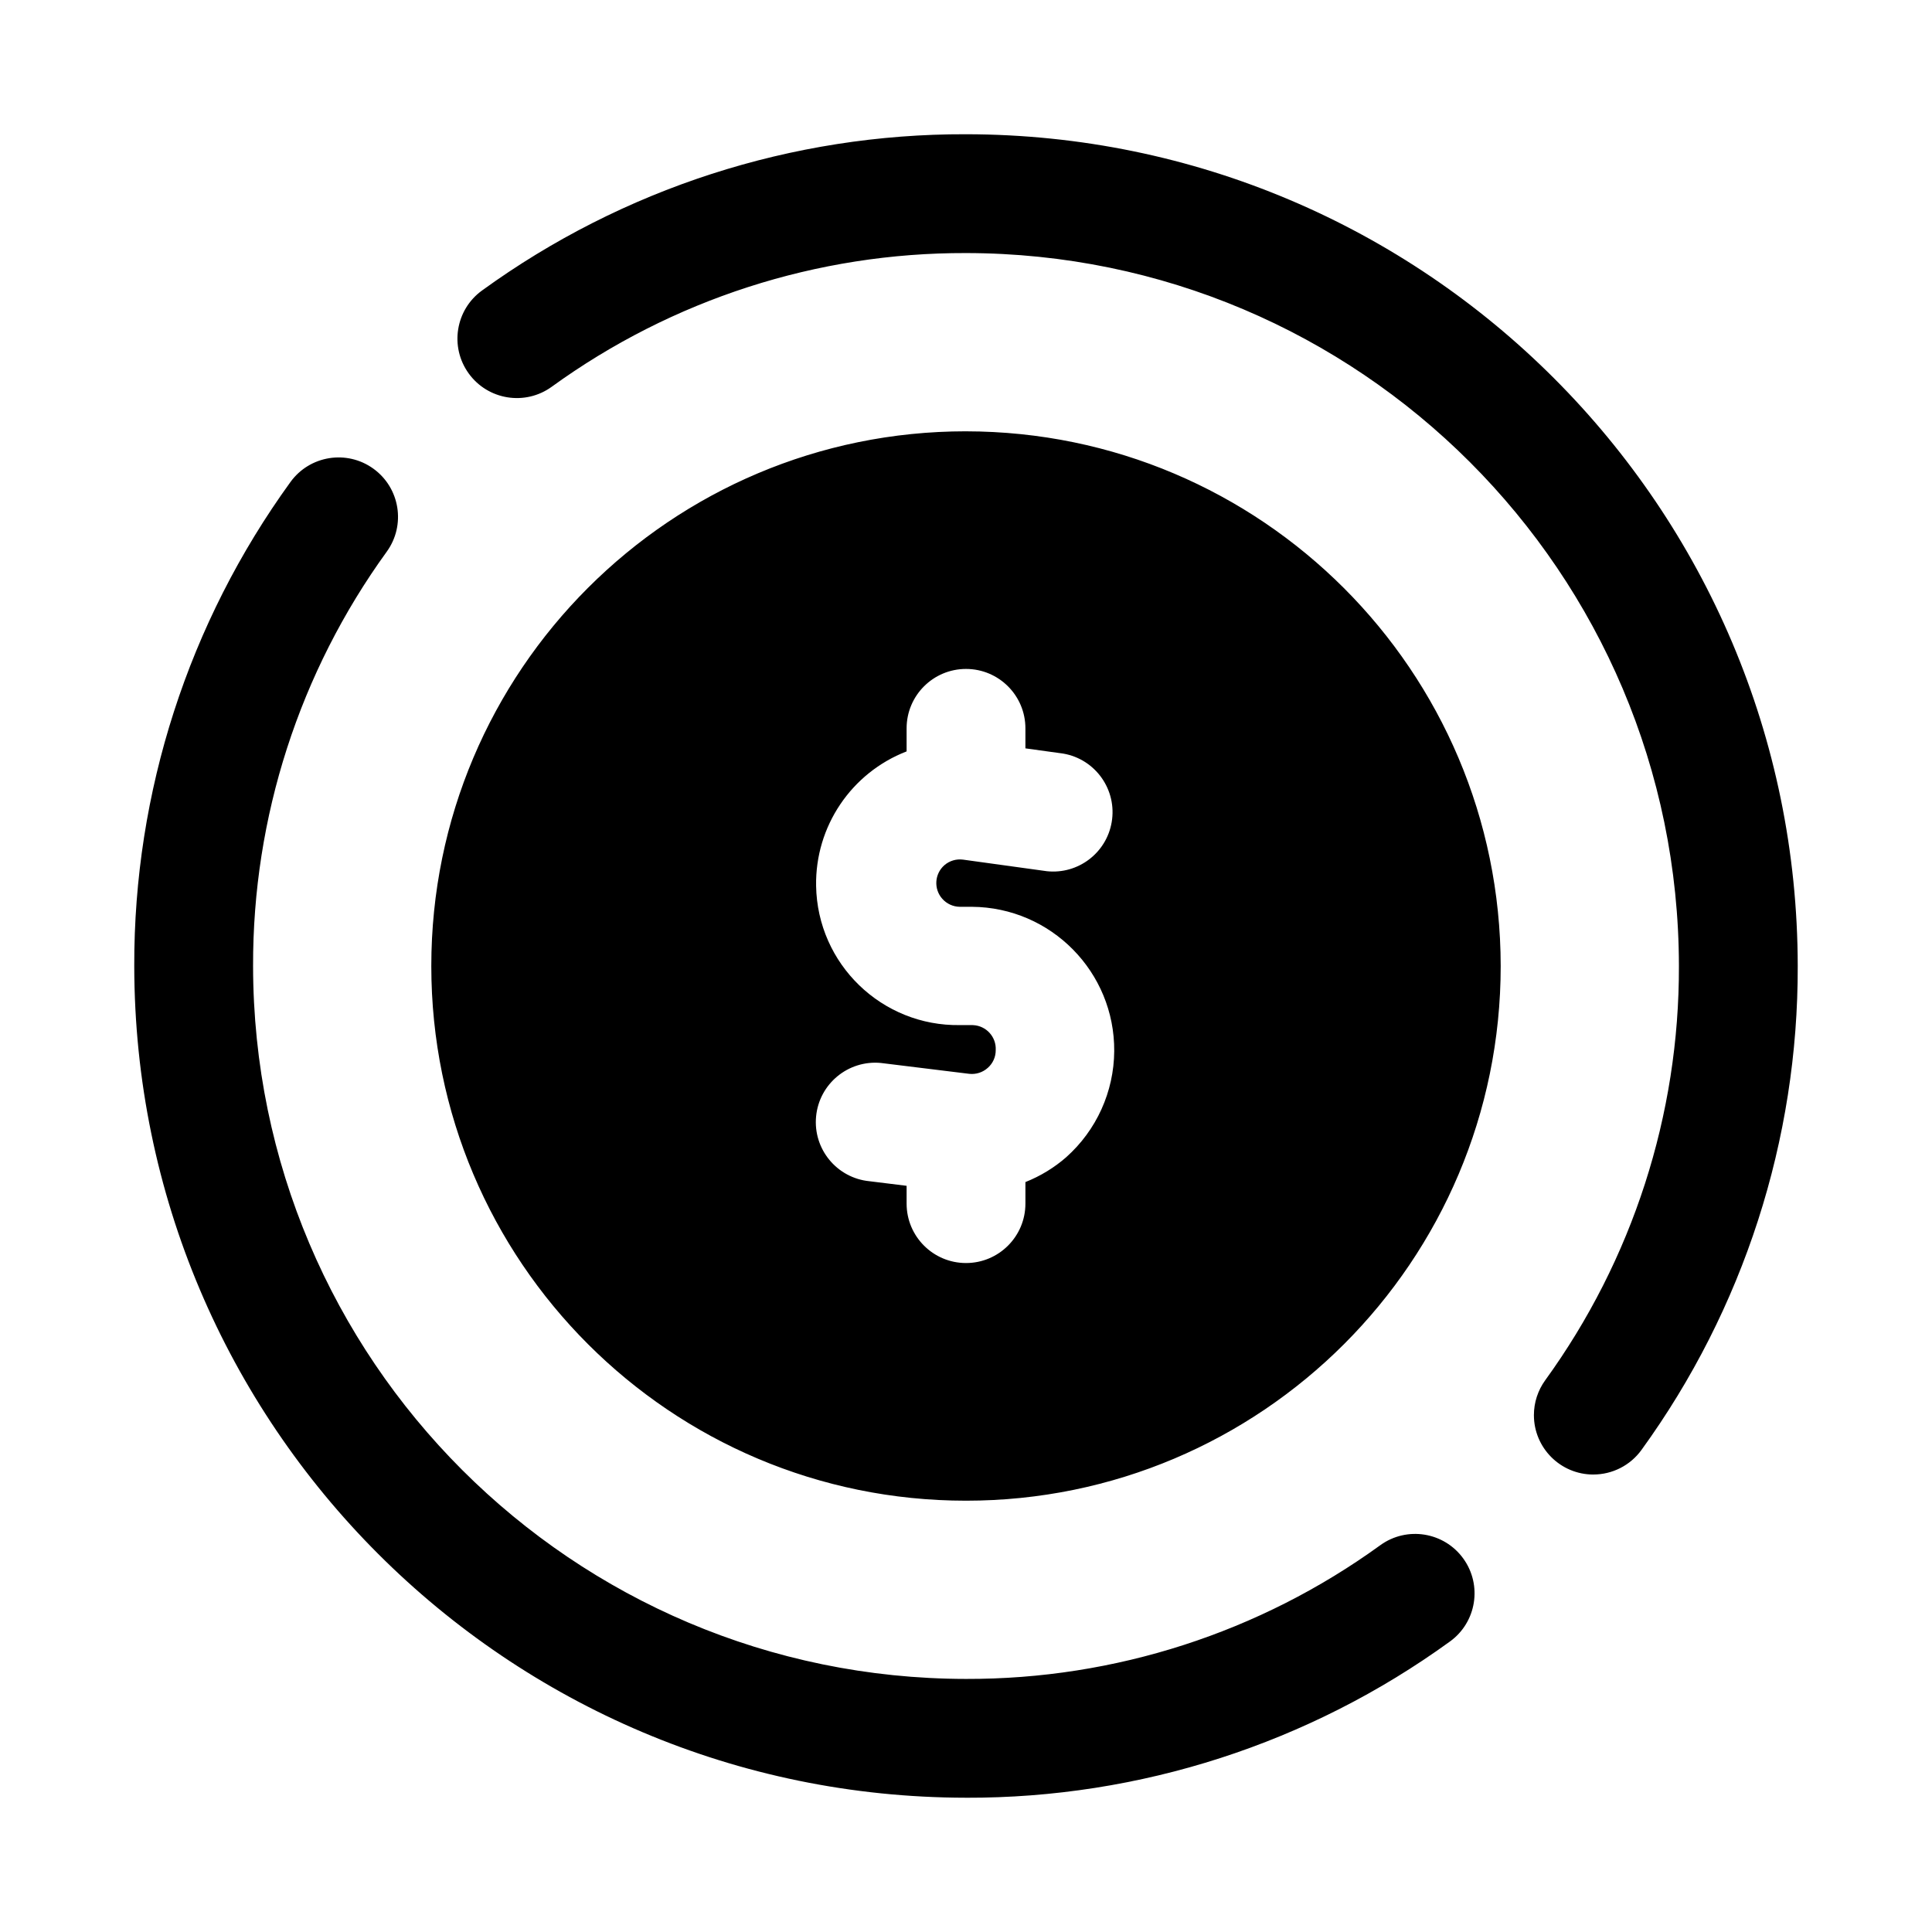 <?xml version="1.0" encoding="UTF-8"?>
<!-- Uploaded to: SVG Repo, www.svgrepo.com, Generator: SVG Repo Mixer Tools -->
<svg fill="#000000" width="800px" height="800px" version="1.1" viewBox="144 144 512 512" xmlns="http://www.w3.org/2000/svg">
 <path d="m400 258.3c-78.258 0-141.7 63.441-141.7 141.7 0 78.258 63.441 141.7 141.7 141.7 78.258 0 141.7-63.441 141.7-141.7v0.004c-0.086-78.223-63.473-141.61-141.7-141.7zm26.609 192.33c-3.215 2.812-6.891 5.055-10.863 6.629v5.715c0 8.695-7.051 15.742-15.742 15.742-8.695 0-15.742-7.051-15.742-15.742v-4.723l-9.809-1.211c-8.656-0.824-15.004-8.512-14.18-17.164 0.824-8.656 8.512-15.004 17.164-14.18 0.297 0.027 0.594 0.066 0.887 0.109l22.531 2.769c1.785 0.199 3.574-0.371 4.914-1.574 1.359-1.191 2.129-2.918 2.109-4.723 0.176-3.473-2.5-6.43-5.977-6.606-0.109-0.004-0.215-0.008-0.324-0.008h-3.148c-20.727 0.344-37.809-16.18-38.152-36.906-0.262-15.727 9.312-29.949 23.984-35.629v-6.109c0-8.695 7.051-15.742 15.742-15.742 8.695 0 15.742 7.051 15.742 15.742v5.305l10.027 1.387c8.566 1.48 14.312 9.629 12.832 18.195-1.41 8.164-8.906 13.836-17.148 12.977l-22.23-3.07c-1.789-0.238-3.594 0.297-4.961 1.48-2.609 2.301-2.859 6.281-0.559 8.887 1.18 1.336 2.871 2.113 4.652 2.133h3.211c20.98 0.152 37.867 17.285 37.711 38.266-0.078 10.75-4.707 20.965-12.742 28.109zm139.63 84.137c-8.695-0.004-15.742-7.055-15.738-15.75 0-3.312 1.047-6.539 2.988-9.223 23.141-31.922 35.551-70.371 35.441-109.8-0.113-104.3-84.637-188.82-188.93-188.93-39.43-0.113-77.875 12.297-109.8 35.441-7.047 5.094-16.891 3.512-21.988-3.535-5.094-7.047-3.512-16.891 3.535-21.988 37.285-27.035 82.195-41.535 128.25-41.406 121.68 0.129 220.29 98.738 220.42 220.42 0.125 46.055-14.375 90.961-41.406 128.25-2.961 4.098-7.711 6.519-12.77 6.516zm-166.24 85.648c-121.68-0.129-220.29-98.738-220.42-220.42-0.125-46.055 14.367-90.957 41.391-128.25 5.098-7.047 14.941-8.629 21.988-3.535 7.047 5.098 8.629 14.941 3.535 21.988-23.133 31.926-35.535 70.371-35.426 109.8v0.004c0.113 104.3 84.637 188.82 188.93 188.93 39.43 0.113 77.875-12.297 109.8-35.441 7.047-5.094 16.891-3.512 21.988 3.535 5.094 7.047 3.512 16.891-3.535 21.988-37.289 27.031-82.195 41.531-128.25 41.406z"/>
</svg>
